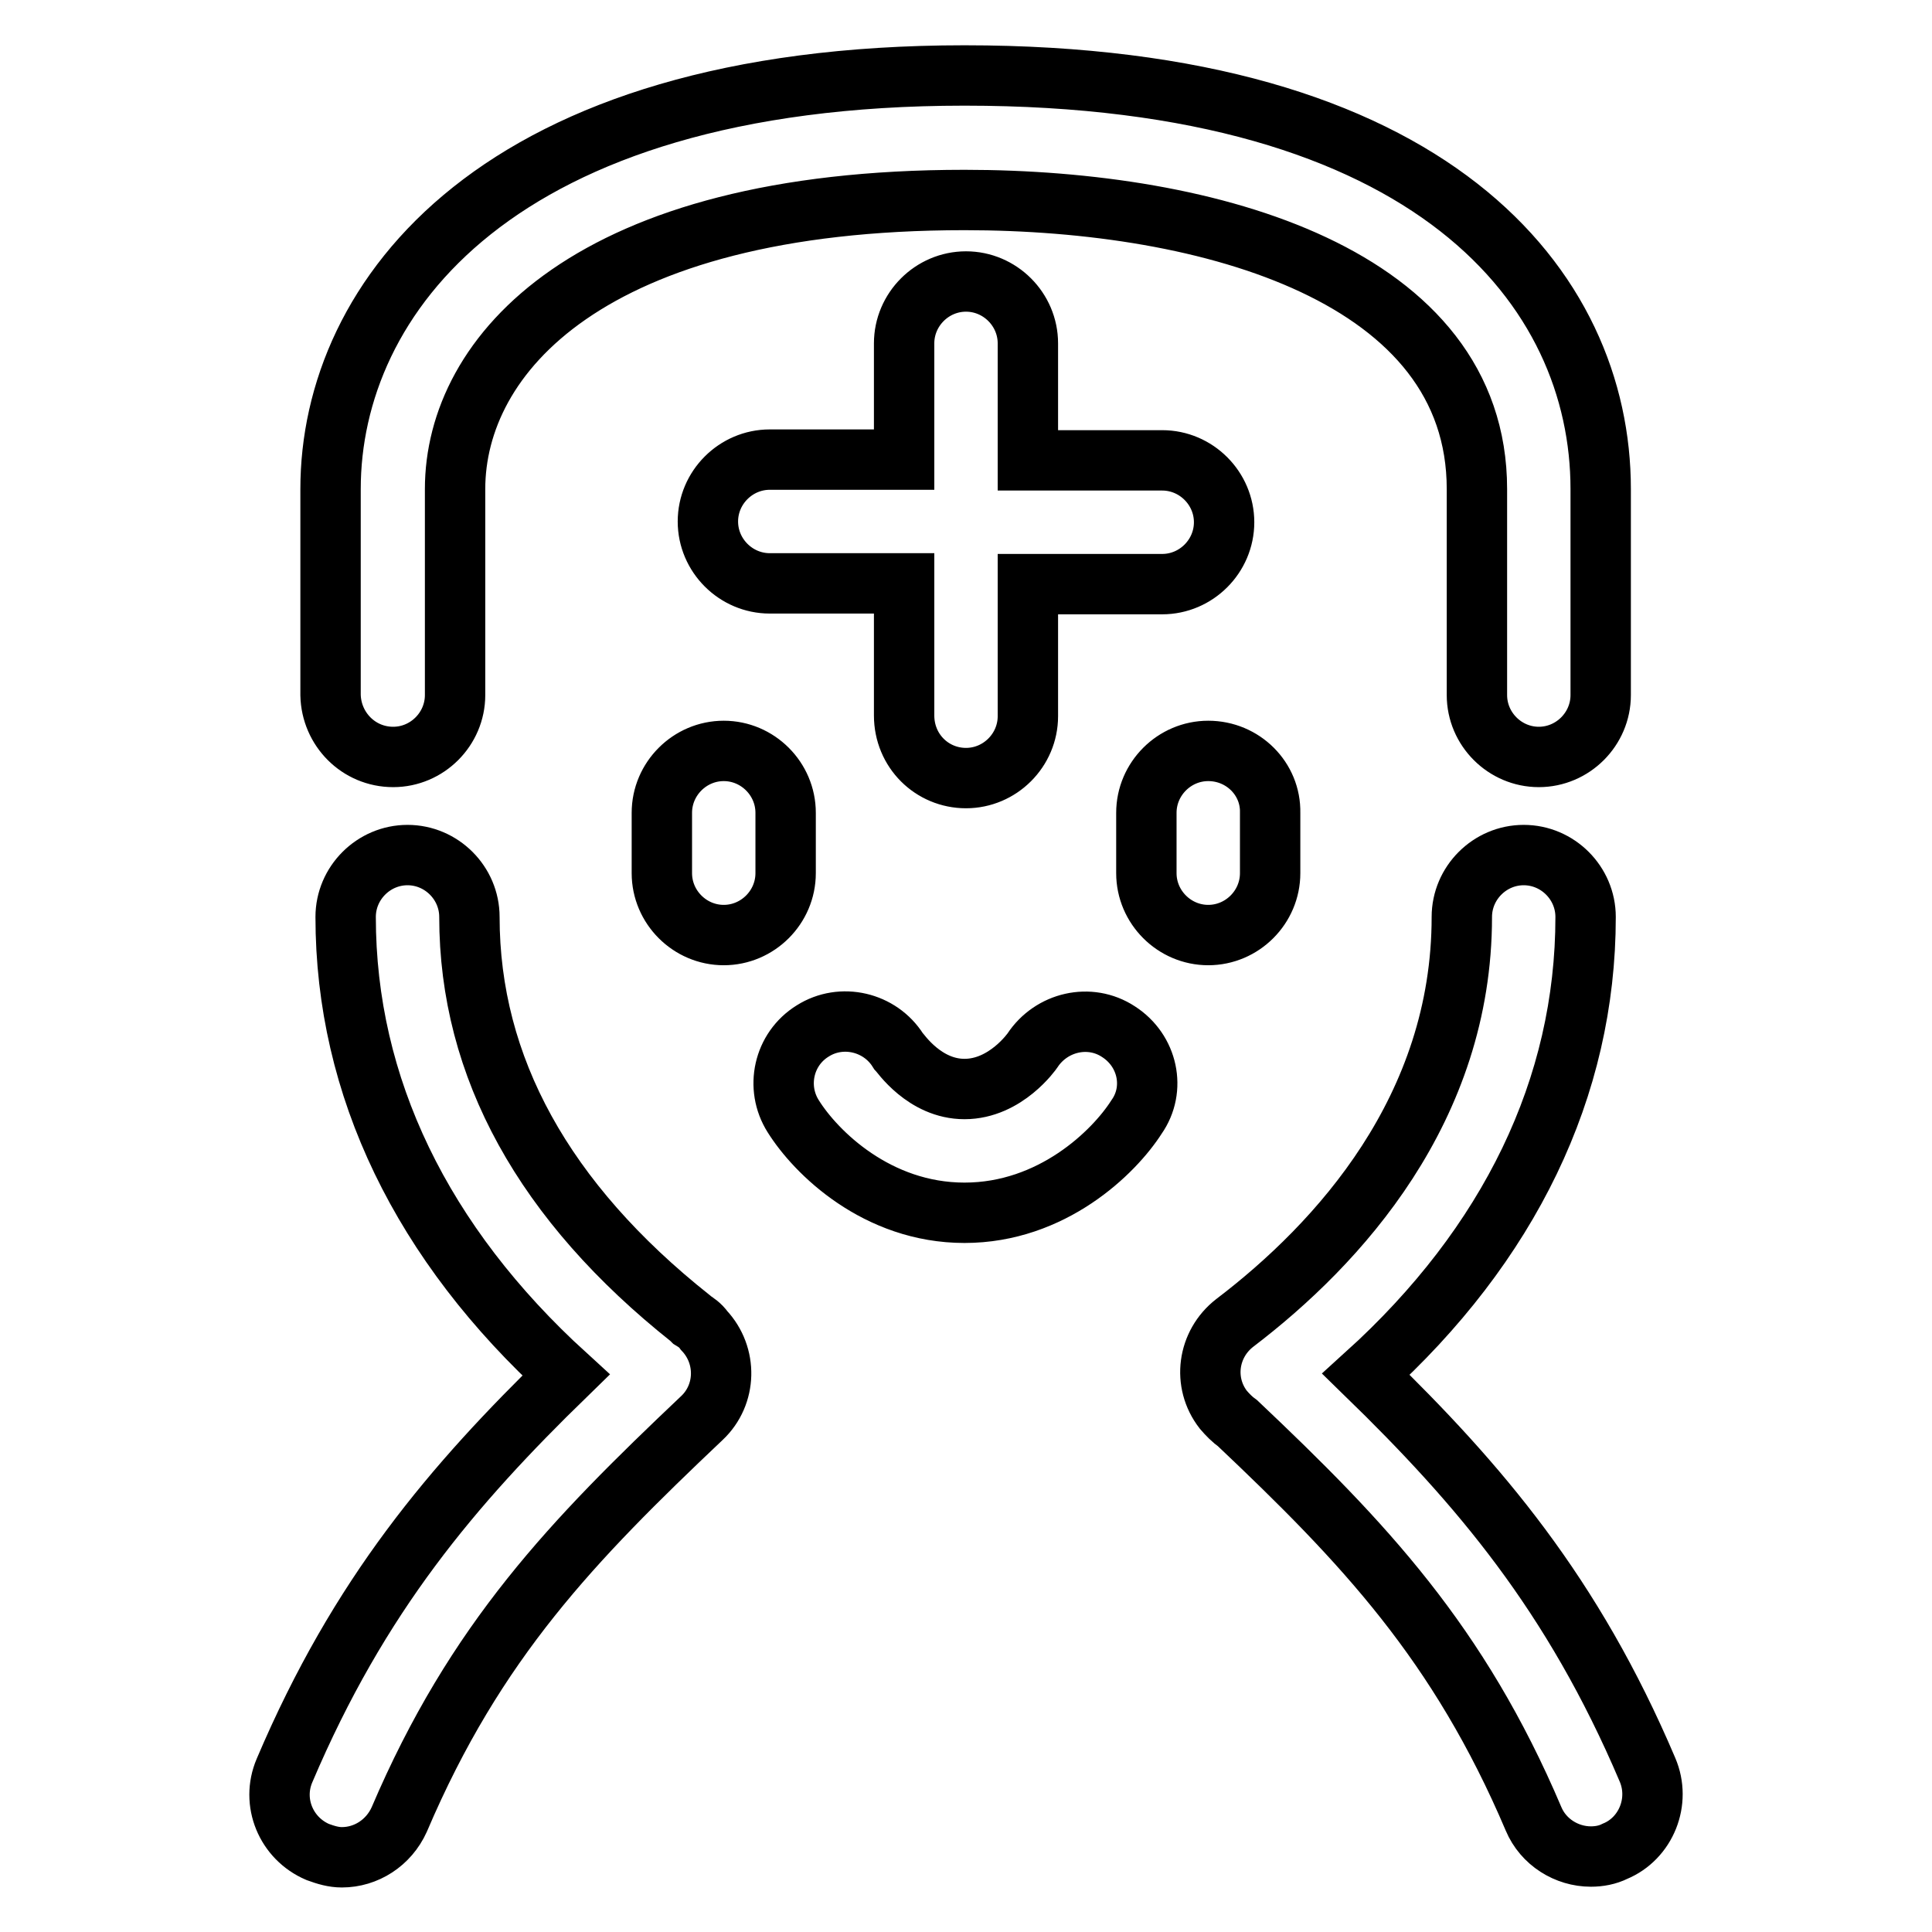 <?xml version="1.0" encoding="utf-8"?>
<!-- Svg Vector Icons : http://www.onlinewebfonts.com/icon -->
<!DOCTYPE svg PUBLIC "-//W3C//DTD SVG 1.1//EN" "http://www.w3.org/Graphics/SVG/1.1/DTD/svg11.dtd">
<svg version="1.1" xmlns="http://www.w3.org/2000/svg" xmlns:xlink="http://www.w3.org/1999/xlink" x="0px" y="0px" viewBox="0 0 256 256" enable-background="new 0 0 256 256" xml:space="preserve">
<g> <path stroke-width="8" fill-opacity="0" stroke="#000000"  d="M128,103.1c4.5,0,8.2-3.7,8.2-8.2V77.4H154c4.5,0,8.2-3.7,8.2-8.2s-3.7-8.2-8.2-8.2h-17.8V45.5 c0-4.5-3.7-8.2-8.2-8.2c-4.5,0-8.2,3.7-8.2,8.2v15.4H102c-4.5,0-8.2,3.7-8.2,8.2s3.7,8.2,8.2,8.2h17.8v17.5 C119.8,99.5,123.5,103.1,128,103.1z M52.1,100.3c4.5,0,8.2-3.7,8.2-8.2V64.8c0-17.7,17.7-38.3,67.5-38.3 c32.8,0,67.9,10.1,67.9,38.3v27.3c0,4.5,3.7,8.2,8.2,8.2s8.2-3.7,8.2-8.2V64.8c0-26.5-22.1-54.8-84.3-54.8c-62,0-84,29.5-84,54.8 v27.3C43.9,96.6,47.5,100.3,52.1,100.3z M91.7,174.9c-0.1-0.1-0.1-0.1-0.2-0.2c-19.4-15.4-29.3-33.3-29.3-53.2 c0-4.5-3.7-8.2-8.2-8.2c-4.5,0-8.2,3.7-8.2,8.2c0,22.5,10.1,43.3,29.2,60.7c-15,14.6-27.4,29.1-37.3,52.4c-1.8,4.2,0.2,9,4.4,10.8 c1.1,0.4,2.1,0.7,3.2,0.7c3.2,0,6.2-1.9,7.6-5c10.1-23.7,23-37,40.1-53.2c3.3-3.1,3.4-8.3,0.3-11.6 C92.8,175.6,92.2,175.2,91.7,174.9z M218.3,234.5c-9.9-23.3-22.3-37.8-37.3-52.4c19-17.2,29.1-38,29.1-60.6c0-4.5-3.7-8.2-8.2-8.2 s-8.2,3.7-8.2,8.2c0,25.4-16.3,43.3-30.1,53.8c-3.6,2.8-4.3,7.9-1.5,11.5c0.6,0.7,1.2,1.3,1.9,1.8c16.7,15.8,29.3,29.1,39.2,52.4 c1.3,3.1,4.4,5,7.6,5c1.1,0,2.2-0.2,3.2-0.7C218.1,243.6,220.1,238.7,218.3,234.5z M95.9,99.5c-4.5,0-8.2,3.7-8.2,8.2v8 c0,4.5,3.7,8.2,8.2,8.2c4.5,0,8.2-3.7,8.2-8.2v-8C104.1,103.2,100.4,99.5,95.9,99.5z M160.1,99.5c-4.5,0-8.2,3.7-8.2,8.2v8 c0,4.5,3.7,8.2,8.2,8.2s8.2-3.7,8.2-8.2v-8C168.4,103.2,164.7,99.5,160.1,99.5z M148.2,136.7c-3.8-2.5-8.9-1.3-11.4,2.5 c0,0-3.5,5.1-9,5.1c-5.3,0-8.5-4.8-8.8-5.1c-2.4-3.8-7.5-5-11.3-2.6c-3.9,2.4-5,7.5-2.6,11.3c3,4.8,11.1,12.8,22.7,12.8 c11.6,0,19.8-8,22.8-12.7C153.2,144.3,152.1,139.2,148.2,136.7z"/></g>
</svg>